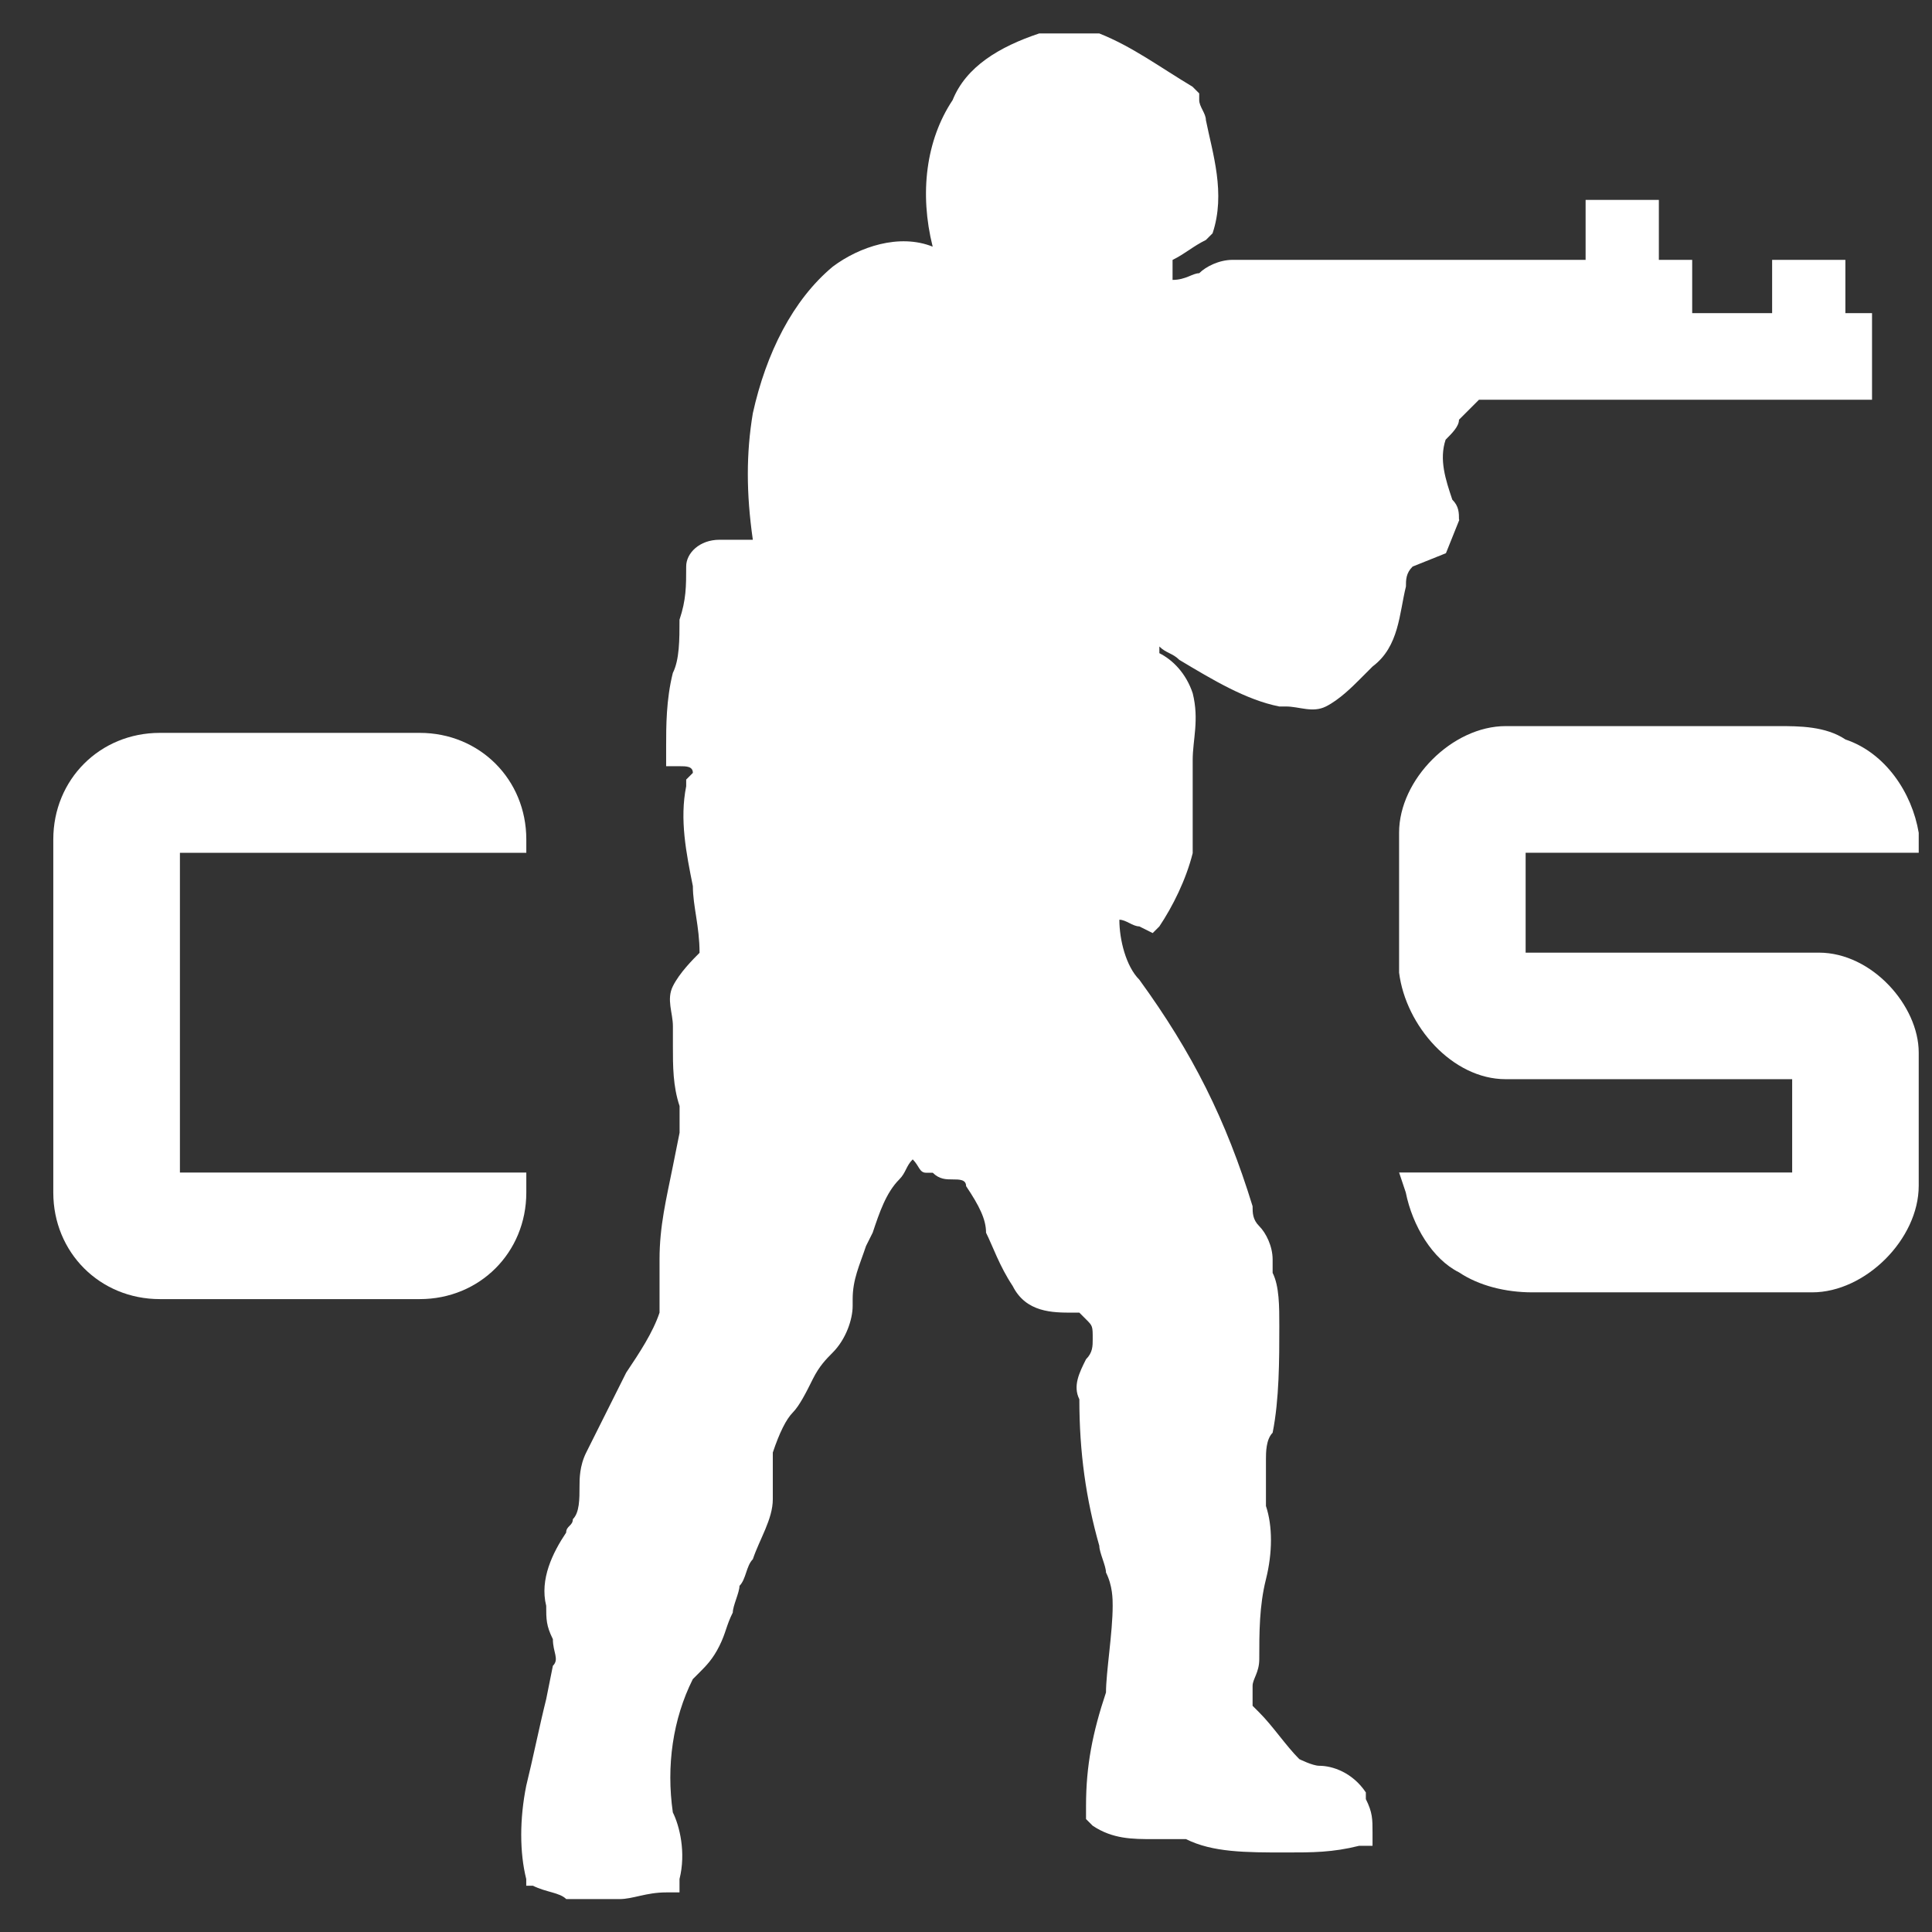 <!-- Generated by IcoMoon.io -->
<svg version="1.1" xmlns="http://www.w3.org/2000/svg" width="24" height="24" viewBox="0 0 24 24">
<rect x="0" y="0" width="24" height="24" fill="#333333" stroke="none"/>
<title>counter-strike-28px</title>
<path fill="#fff" d="M18.124 6.455c0-0.083 0-0.166-0.083-0.248-0.083-0.248-0.166-0.497-0.083-0.745 0.083-0.083 0.166-0.166 0.166-0.248 0.083-0.083 0.166-0.166 0.248-0.248h4.883v-1.076h-0.331v-0.662h-0.91v0.662h-0.993v-0.662h-0.414v-0.745h-0.91v0.745h-4.386c-0.166 0-0.331 0.083-0.414 0.166-0.083 0-0.166 0.083-0.331 0.083 0-0.083 0-0.166 0-0.248 0.166-0.083 0.248-0.166 0.414-0.248l0.083-0.083c0.166-0.497 0-0.993-0.083-1.407 0-0.083-0.083-0.166-0.083-0.248v-0.083l-0.083-0.083c-0.414-0.248-0.745-0.497-1.159-0.662h-0.745c-0.497 0.166-0.91 0.414-1.076 0.828-0.331 0.497-0.414 1.159-0.248 1.821-0.414-0.166-0.91 0-1.241 0.248-0.497 0.414-0.828 1.076-0.993 1.821-0.083 0.497-0.083 0.993 0 1.572-0.083 0-0.248 0-0.331 0h-0.083c-0.248 0-0.414 0.166-0.414 0.331 0 0.248 0 0.414-0.083 0.662 0 0.248 0 0.497-0.083 0.662-0.083 0.331-0.083 0.662-0.083 0.91v0.248h0.166c0.083 0 0.166 0 0.166 0.083l-0.083 0.083v0.083c-0.083 0.414 0 0.828 0.083 1.241 0 0.248 0.083 0.497 0.083 0.828-0.083 0.083-0.248 0.248-0.331 0.414s0 0.331 0 0.497c0 0.083 0 0.166 0 0.248 0 0.248 0 0.497 0.083 0.745 0 0.083 0 0.248 0 0.331l-0.083 0.414c-0.083 0.414-0.166 0.745-0.166 1.159 0 0.083 0 0.248 0 0.331 0 0.166 0 0.248 0 0.331-0.083 0.248-0.248 0.497-0.414 0.745-0.166 0.331-0.331 0.662-0.497 0.993-0.083 0.166-0.083 0.331-0.083 0.414 0 0.166-0 0.331-0.083 0.414 0 0.083-0.083 0.083-0.083 0.166-0.166 0.248-0.331 0.579-0.248 0.91 0 0.166-0 0.248 0.083 0.414 0 0.166 0.083 0.248 0 0.331l-0.083 0.414c-0.083 0.331-0.166 0.745-0.248 1.076-0.083 0.414-0.083 0.828 0 1.159v0.083h0.083c0.166 0.083 0.331 0.083 0.414 0.166h0.662c0.166 0 0.331-0.083 0.579-0.083h0.166v-0.166c0.083-0.331 0-0.662-0.083-0.828-0.083-0.579 0-1.159 0.248-1.655l0.083-0.083c0.083-0.083 0.166-0.166 0.248-0.331s0.083-0.248 0.166-0.414c0-0.083 0.083-0.248 0.083-0.331 0.083-0.083 0.083-0.248 0.166-0.331 0.083-0.248 0.248-0.497 0.248-0.745 0-0.166 0-0.331 0-0.414s0-0.166 0-0.166c0.083-0.248 0.166-0.414 0.248-0.497s0.166-0.248 0.248-0.414c0.083-0.166 0.166-0.248 0.248-0.331 0.166-0.166 0.248-0.414 0.248-0.579v-0.083c0-0.248 0.083-0.414 0.166-0.662l0.083-0.166c0.083-0.248 0.166-0.497 0.331-0.662 0.083-0.083 0.083-0.166 0.166-0.248 0.083 0.083 0.083 0.166 0.166 0.166h0.083c0.083 0.083 0.166 0.083 0.248 0.083s0.166 0 0.166 0.083c0.166 0.248 0.248 0.414 0.248 0.579 0.083 0.166 0.166 0.414 0.331 0.662 0.166 0.331 0.497 0.331 0.745 0.331 0.083 0 0.083 0 0.083 0l0.083 0.083c0.083 0.083 0.083 0.083 0.083 0.248 0 0.083 0 0.166-0.083 0.248-0.083 0.166-0.166 0.331-0.083 0.497 0 0.662 0.083 1.241 0.248 1.821 0 0.083 0.083 0.248 0.083 0.331 0.083 0.166 0.083 0.331 0.083 0.414 0 0.331-0.083 0.828-0.083 1.076-0.166 0.497-0.248 0.91-0.248 1.407v0.166l0.083 0.083c0.248 0.166 0.497 0.166 0.745 0.166 0.166 0 0.331 0 0.414 0 0.331 0.166 0.745 0.166 1.241 0.166 0.331 0 0.579 0 0.91-0.083h0.166v-0.166c0-0.166 0-0.248-0.083-0.414v-0.083c-0.166-0.248-0.414-0.331-0.579-0.331-0.083 0-0.248-0.083-0.248-0.083-0.166-0.166-0.331-0.414-0.497-0.579l-0.083-0.083c0 0 0-0.083 0-0.248 0-0.083 0.083-0.166 0.083-0.331 0-0.331 0-0.662 0.083-0.993s0.083-0.662 0-0.91c0-0.166 0-0.414 0-0.579 0-0.083 0-0.248 0.083-0.331 0.083-0.414 0.083-0.91 0.083-1.324 0-0.248 0-0.497-0.083-0.662v-0.166c0-0.166-0.083-0.331-0.166-0.414s-0.083-0.166-0.083-0.248c-0.331-1.076-0.745-1.903-1.407-2.814-0.166-0.166-0.248-0.497-0.248-0.745 0.083 0 0.166 0.083 0.248 0.083l0.166 0.083 0.083-0.083c0.166-0.248 0.331-0.579 0.414-0.91 0-0.166 0-0.331 0-0.497s0-0.331 0-0.414c0-0.083 0-0.166 0-0.248 0-0.248 0.083-0.497 0-0.828-0.083-0.248-0.248-0.414-0.414-0.497 0 0 0 0 0-0.083 0.083 0.083 0.166 0.083 0.248 0.166 0.414 0.248 0.828 0.497 1.241 0.579h0.083c0.166 0 0.331 0.083 0.497 0s0.331-0.248 0.414-0.331c0.083-0.083 0.083-0.083 0.166-0.166 0.331-0.248 0.331-0.662 0.414-0.993 0-0.083 0-0.166 0.083-0.248l0.414-0.166 0.166-0.414z"></path>
<path fill="#fff" d="M6.538 14.814v-0.248h-4.303v-3.972h4.303v-0.166c0-0.745-0.579-1.324-1.324-1.324h-3.228c-0.745 0-1.324 0.579-1.324 1.324v4.386c0 0.745 0.579 1.324 1.324 1.324h3.228c0.745 0 1.324-0.579 1.324-1.324z"></path>
<path fill="#fff" d="M22.593 11.834h-3.641v-1.241h4.883v-0.248c-0.083-0.497-0.414-0.993-0.91-1.159-0.248-0.166-0.579-0.166-0.828-0.166h-3.393c-0.662 0-1.324 0.662-1.324 1.324v1.738c0.083 0.662 0.662 1.324 1.324 1.324h3.559v1.159h-4.883l0.083 0.248c0.083 0.414 0.331 0.828 0.662 0.993 0.248 0.166 0.579 0.248 0.91 0.248h3.476c0.662 0 1.324-0.662 1.324-1.324v-1.655c0-0.579-0.579-1.241-1.241-1.241z"></path>
</svg>
